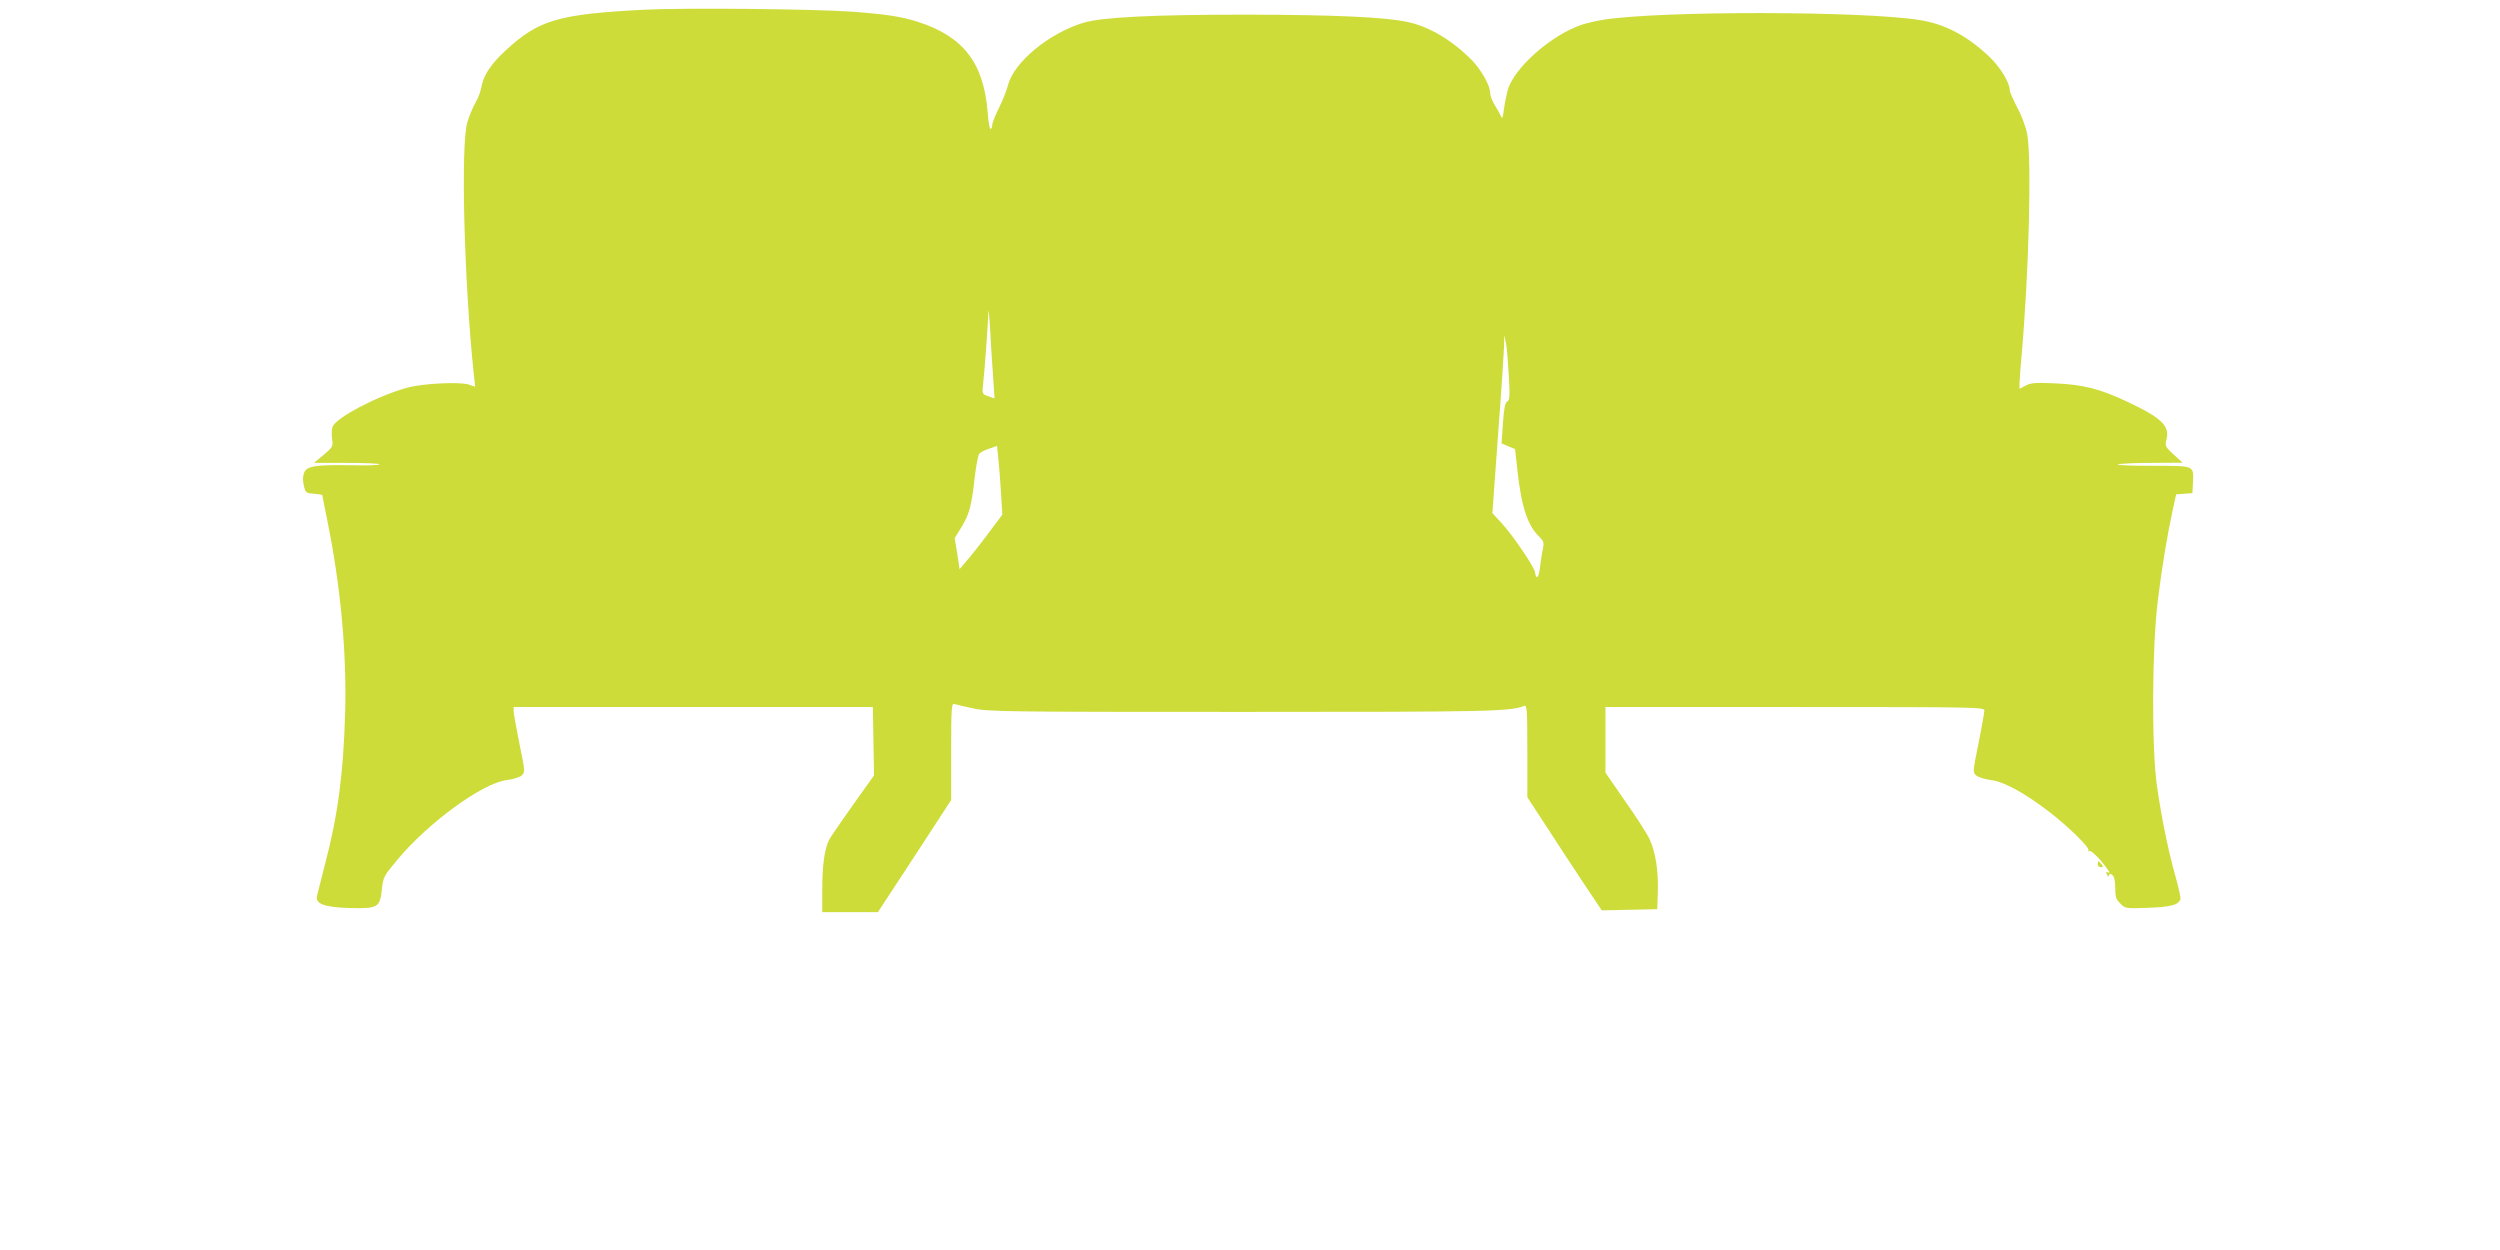 <?xml version="1.0" standalone="no"?>
<!DOCTYPE svg PUBLIC "-//W3C//DTD SVG 20010904//EN"
 "http://www.w3.org/TR/2001/REC-SVG-20010904/DTD/svg10.dtd">
<svg version="1.0" xmlns="http://www.w3.org/2000/svg"
 width="1280pt" height="640pt" viewBox="0 0 1280 640"
 preserveAspectRatio="xMidYMid meet">
<g transform="translate(0,640) scale(0.1,-0.1)"
fill="#cddc39" stroke="none">
<path d="M3293 6350 c-436 -23 -535 -52 -705 -209 -75 -70 -112 -125 -123
-186 -4 -22 -17 -58 -30 -80 -13 -22 -32 -67 -42 -100 -35 -114 -17 -815 33
-1293 l7 -62 -33 11 c-43 15 -237 6 -315 -16 -148 -40 -362 -152 -382 -199 -5
-12 -6 -40 -3 -62 6 -40 4 -43 -43 -83 l-49 -41 165 0 c91 0 168 -3 170 -7 3
-5 -63 -7 -146 -5 -186 3 -228 -4 -241 -41 -6 -16 -6 -41 0 -64 8 -36 11 -38
52 -41 23 -2 42 -5 42 -6 0 -2 11 -59 25 -127 69 -338 101 -680 92 -993 -9
-308 -37 -522 -104 -775 -19 -75 -37 -146 -40 -158 -9 -40 36 -58 164 -62 147
-4 159 2 168 95 7 64 10 69 82 155 159 190 436 391 558 405 31 4 65 14 75 23
19 16 19 19 -10 161 -16 80 -30 155 -30 168 l0 22 920 0 919 0 3 -175 3 -175
-109 -153 c-59 -83 -114 -163 -121 -177 -23 -46 -35 -130 -35 -250 l0 -120
143 0 142 0 188 287 187 287 0 249 c0 218 2 248 15 243 8 -3 52 -13 98 -23 76
-17 173 -18 1377 -18 1278 0 1368 2 1445 31 13 5 15 -24 15 -231 l0 -237 102
-156 c56 -86 141 -217 190 -290 l89 -133 142 3 142 3 3 85 c4 108 -12 212 -43
275 -13 28 -69 115 -125 194 l-100 145 0 168 0 168 970 0 c936 0 970 -1 970
-18 0 -11 -14 -86 -30 -168 -30 -147 -30 -149 -11 -165 11 -9 45 -19 75 -23
64 -7 172 -66 296 -161 96 -73 211 -186 203 -198 -3 -6 -1 -7 4 -4 6 4 32 -18
57 -47 44 -52 57 -74 36 -61 -6 4 -7 -1 -3 -11 4 -12 8 -14 11 -6 3 10 7 10
18 1 9 -7 14 -31 14 -66 0 -45 4 -58 26 -79 25 -26 28 -26 142 -22 114 4 155
14 166 44 2 6 -9 58 -25 115 -37 130 -73 306 -96 469 -27 196 -25 705 5 944
21 172 46 324 78 473 l16 72 41 3 42 3 3 55 c4 88 10 85 -207 85 -104 0 -184
3 -178 7 7 4 84 8 172 8 l160 1 -46 42 c-43 40 -45 44 -37 76 19 70 -25 112
-202 195 -138 65 -224 87 -366 93 -100 5 -126 3 -152 -11 l-32 -17 0 28 c0 16
5 78 10 138 38 421 53 1012 29 1140 -6 33 -28 93 -50 133 -21 41 -39 81 -39
90 0 39 -50 120 -106 173 -115 108 -228 167 -359 187 -295 46 -1325 47 -1615
1 -36 -6 -85 -17 -110 -25 -158 -53 -350 -223 -381 -337 -6 -23 -15 -67 -19
-97 -5 -43 -8 -51 -15 -35 -5 11 -19 37 -32 57 -13 21 -23 48 -23 60 0 40 -46
121 -96 172 -102 102 -218 171 -330 194 -117 25 -373 36 -819 37 -482 0 -740
-13 -836 -41 -177 -53 -358 -202 -388 -320 -7 -27 -28 -80 -47 -118 -19 -37
-34 -77 -34 -87 0 -10 -4 -19 -9 -19 -4 0 -11 37 -14 83 -20 255 -124 390
-357 465 -84 27 -162 39 -335 52 -188 14 -870 21 -1072 10z m1792 -1882 l7
-108 -32 11 c-32 12 -32 12 -26 68 6 49 23 278 27 366 1 17 5 -28 9 -100 4
-71 10 -178 15 -237z m2640 11 c6 -108 5 -128 -8 -135 -11 -7 -17 -36 -22
-112 l-7 -102 34 -15 35 -14 12 -108 c21 -191 52 -284 115 -344 19 -19 22 -28
16 -58 -5 -20 -11 -62 -15 -94 -3 -31 -11 -55 -16 -52 -5 4 -9 14 -9 23 0 23
-117 196 -174 256 l-45 49 29 401 c17 220 30 426 31 456 l1 55 8 -40 c5 -22
11 -97 15 -166z m-2600 -599 l7 -115 -75 -100 c-41 -55 -91 -118 -110 -139
l-34 -40 -12 80 -13 79 36 58 c40 67 51 110 67 257 7 58 17 110 23 117 6 7 29
19 51 26 l40 14 6 -61 c4 -34 10 -113 14 -176z"/>
<path d="M10740 1975 c0 -8 7 -15 16 -15 14 0 14 3 4 15 -7 8 -14 15 -16 15
-2 0 -4 -7 -4 -15z"/>
</g>
</svg>
